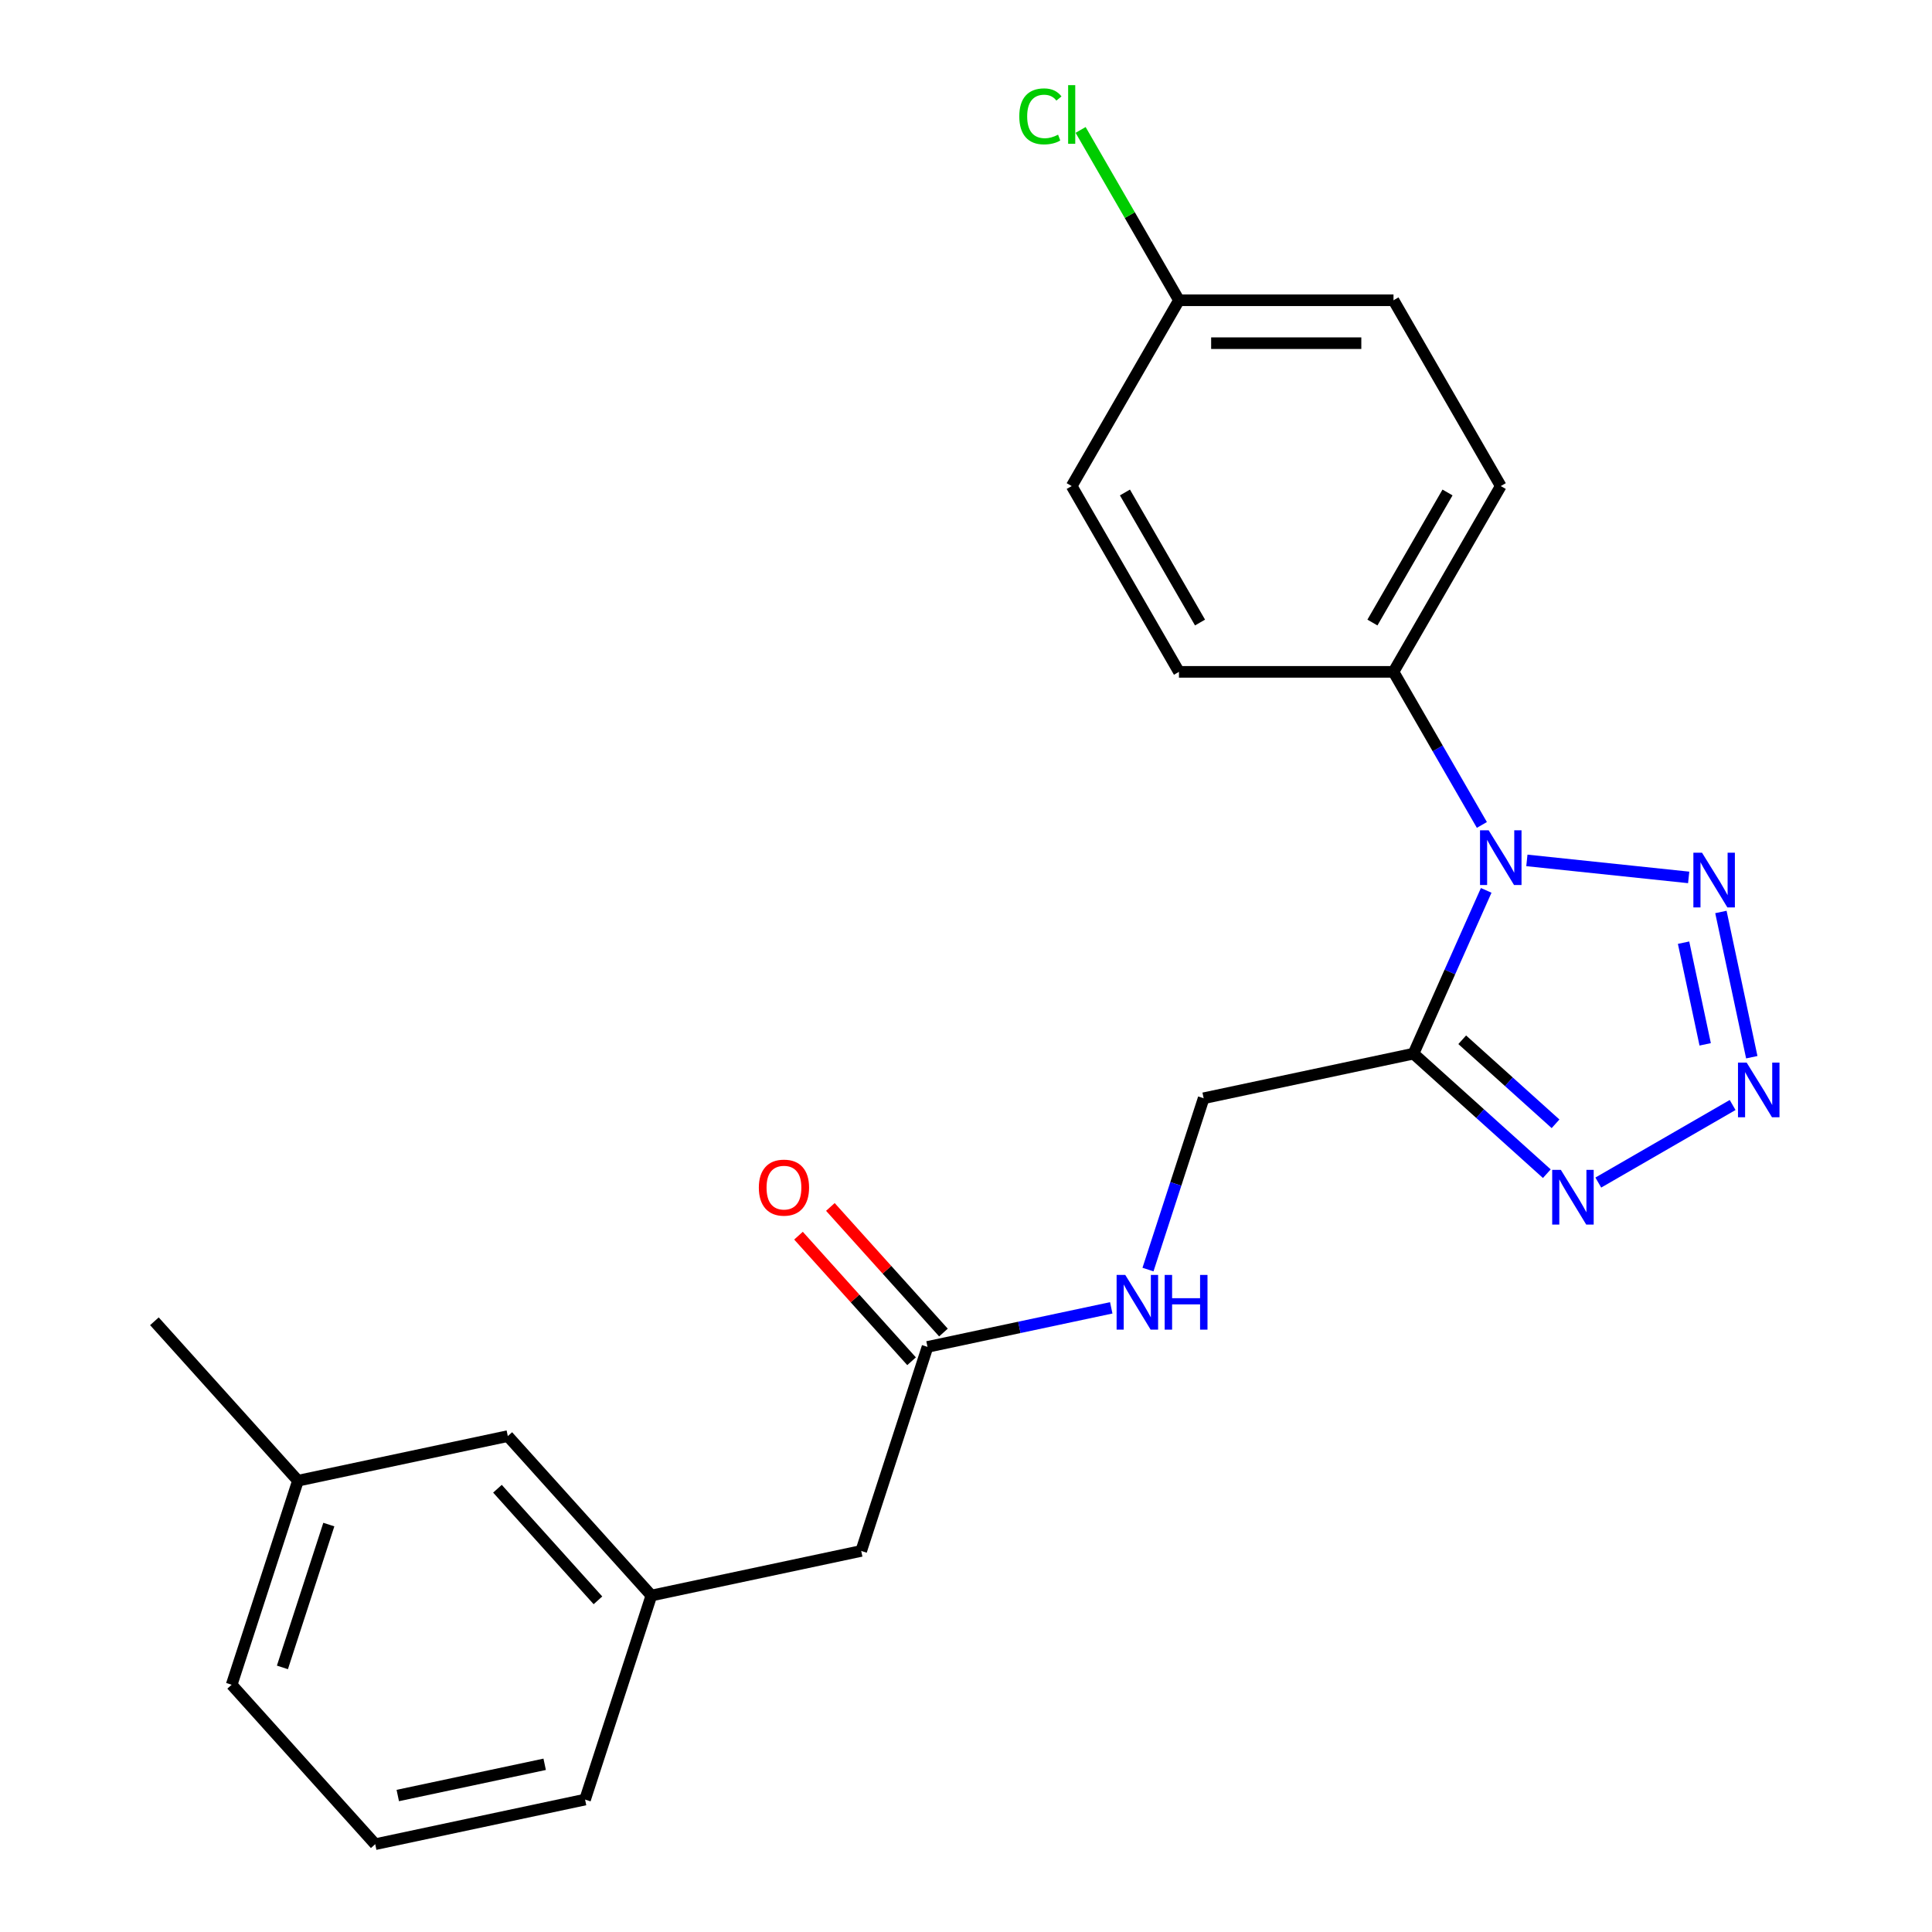 <?xml version='1.0' encoding='iso-8859-1'?>
<svg version='1.1' baseProfile='full'
              xmlns='http://www.w3.org/2000/svg'
                      xmlns:rdkit='http://www.rdkit.org/xml'
                      xmlns:xlink='http://www.w3.org/1999/xlink'
                  xml:space='preserve'
width='1000px' height='1000px' viewBox='0 0 1000 1000'>
<!-- END OF HEADER -->
<rect style='opacity:1.0;fill:#FFFFFF;stroke:none' width='1000' height='1000' x='0' y='0'> </rect>
<path class='bond-0' d='M 769.254,460.858 L 750.442,503.112' style='fill:none;fill-rule:evenodd;stroke:#0000FF;stroke-width:6px;stroke-linecap:butt;stroke-linejoin:miter;stroke-opacity:1' />
<path class='bond-0' d='M 750.442,503.112 L 731.629,545.366' style='fill:none;fill-rule:evenodd;stroke:#000000;stroke-width:6px;stroke-linecap:butt;stroke-linejoin:miter;stroke-opacity:1' />
<path class='bond-2' d='M 790.311,445.342 L 874.055,454.144' style='fill:none;fill-rule:evenodd;stroke:#0000FF;stroke-width:6px;stroke-linecap:butt;stroke-linejoin:miter;stroke-opacity:1' />
<path class='bond-4' d='M 767.017,426.986 L 744.144,387.37' style='fill:none;fill-rule:evenodd;stroke:#0000FF;stroke-width:6px;stroke-linecap:butt;stroke-linejoin:miter;stroke-opacity:1' />
<path class='bond-4' d='M 744.144,387.37 L 721.272,347.754' style='fill:none;fill-rule:evenodd;stroke:#000000;stroke-width:6px;stroke-linecap:butt;stroke-linejoin:miter;stroke-opacity:1' />
<path class='bond-3' d='M 731.629,545.366 L 766.132,576.433' style='fill:none;fill-rule:evenodd;stroke:#000000;stroke-width:6px;stroke-linecap:butt;stroke-linejoin:miter;stroke-opacity:1' />
<path class='bond-3' d='M 766.132,576.433 L 800.635,607.499' style='fill:none;fill-rule:evenodd;stroke:#0000FF;stroke-width:6px;stroke-linecap:butt;stroke-linejoin:miter;stroke-opacity:1' />
<path class='bond-3' d='M 756.84,538.182 L 780.993,559.928' style='fill:none;fill-rule:evenodd;stroke:#000000;stroke-width:6px;stroke-linecap:butt;stroke-linejoin:miter;stroke-opacity:1' />
<path class='bond-3' d='M 780.993,559.928 L 805.145,581.675' style='fill:none;fill-rule:evenodd;stroke:#0000FF;stroke-width:6px;stroke-linecap:butt;stroke-linejoin:miter;stroke-opacity:1' />
<path class='bond-6' d='M 731.629,545.366 L 623.011,568.454' style='fill:none;fill-rule:evenodd;stroke:#000000;stroke-width:6px;stroke-linecap:butt;stroke-linejoin:miter;stroke-opacity:1' />
<path class='bond-1' d='M 906.719,547.211 L 890.739,472.032' style='fill:none;fill-rule:evenodd;stroke:#0000FF;stroke-width:6px;stroke-linecap:butt;stroke-linejoin:miter;stroke-opacity:1' />
<path class='bond-1' d='M 882.598,540.552 L 871.412,487.927' style='fill:none;fill-rule:evenodd;stroke:#0000FF;stroke-width:6px;stroke-linecap:butt;stroke-linejoin:miter;stroke-opacity:1' />
<path class='bond-23' d='M 896.803,571.951 L 827.277,612.091' style='fill:none;fill-rule:evenodd;stroke:#0000FF;stroke-width:6px;stroke-linecap:butt;stroke-linejoin:miter;stroke-opacity:1' />
<path class='bond-10' d='M 721.272,347.754 L 776.795,251.587' style='fill:none;fill-rule:evenodd;stroke:#000000;stroke-width:6px;stroke-linecap:butt;stroke-linejoin:miter;stroke-opacity:1' />
<path class='bond-10' d='M 710.367,322.224 L 749.233,254.907' style='fill:none;fill-rule:evenodd;stroke:#000000;stroke-width:6px;stroke-linecap:butt;stroke-linejoin:miter;stroke-opacity:1' />
<path class='bond-11' d='M 721.272,347.754 L 610.228,347.754' style='fill:none;fill-rule:evenodd;stroke:#000000;stroke-width:6px;stroke-linecap:butt;stroke-linejoin:miter;stroke-opacity:1' />
<path class='bond-5' d='M 480.078,697.151 L 527.629,687.044' style='fill:none;fill-rule:evenodd;stroke:#000000;stroke-width:6px;stroke-linecap:butt;stroke-linejoin:miter;stroke-opacity:1' />
<path class='bond-5' d='M 527.629,687.044 L 575.18,676.936' style='fill:none;fill-rule:evenodd;stroke:#0000FF;stroke-width:6px;stroke-linecap:butt;stroke-linejoin:miter;stroke-opacity:1' />
<path class='bond-8' d='M 488.33,689.72 L 459.066,657.22' style='fill:none;fill-rule:evenodd;stroke:#000000;stroke-width:6px;stroke-linecap:butt;stroke-linejoin:miter;stroke-opacity:1' />
<path class='bond-8' d='M 459.066,657.22 L 429.803,624.719' style='fill:none;fill-rule:evenodd;stroke:#FF0000;stroke-width:6px;stroke-linecap:butt;stroke-linejoin:miter;stroke-opacity:1' />
<path class='bond-8' d='M 471.826,704.581 L 442.562,672.081' style='fill:none;fill-rule:evenodd;stroke:#000000;stroke-width:6px;stroke-linecap:butt;stroke-linejoin:miter;stroke-opacity:1' />
<path class='bond-8' d='M 442.562,672.081 L 413.298,639.58' style='fill:none;fill-rule:evenodd;stroke:#FF0000;stroke-width:6px;stroke-linecap:butt;stroke-linejoin:miter;stroke-opacity:1' />
<path class='bond-12' d='M 480.078,697.151 L 445.763,802.761' style='fill:none;fill-rule:evenodd;stroke:#000000;stroke-width:6px;stroke-linecap:butt;stroke-linejoin:miter;stroke-opacity:1' />
<path class='bond-7' d='M 623.011,568.454 L 608.605,612.79' style='fill:none;fill-rule:evenodd;stroke:#000000;stroke-width:6px;stroke-linecap:butt;stroke-linejoin:miter;stroke-opacity:1' />
<path class='bond-7' d='M 608.605,612.79 L 594.199,657.127' style='fill:none;fill-rule:evenodd;stroke:#0000FF;stroke-width:6px;stroke-linecap:butt;stroke-linejoin:miter;stroke-opacity:1' />
<path class='bond-9' d='M 337.145,825.848 L 445.763,802.761' style='fill:none;fill-rule:evenodd;stroke:#000000;stroke-width:6px;stroke-linecap:butt;stroke-linejoin:miter;stroke-opacity:1' />
<path class='bond-13' d='M 337.145,825.848 L 262.842,743.326' style='fill:none;fill-rule:evenodd;stroke:#000000;stroke-width:6px;stroke-linecap:butt;stroke-linejoin:miter;stroke-opacity:1' />
<path class='bond-13' d='M 309.495,828.33 L 257.483,770.565' style='fill:none;fill-rule:evenodd;stroke:#000000;stroke-width:6px;stroke-linecap:butt;stroke-linejoin:miter;stroke-opacity:1' />
<path class='bond-20' d='M 337.145,825.848 L 302.83,931.458' style='fill:none;fill-rule:evenodd;stroke:#000000;stroke-width:6px;stroke-linecap:butt;stroke-linejoin:miter;stroke-opacity:1' />
<path class='bond-15' d='M 776.795,251.587 L 721.272,155.419' style='fill:none;fill-rule:evenodd;stroke:#000000;stroke-width:6px;stroke-linecap:butt;stroke-linejoin:miter;stroke-opacity:1' />
<path class='bond-16' d='M 610.228,347.754 L 554.705,251.587' style='fill:none;fill-rule:evenodd;stroke:#000000;stroke-width:6px;stroke-linecap:butt;stroke-linejoin:miter;stroke-opacity:1' />
<path class='bond-16' d='M 621.133,322.224 L 582.267,254.907' style='fill:none;fill-rule:evenodd;stroke:#000000;stroke-width:6px;stroke-linecap:butt;stroke-linejoin:miter;stroke-opacity:1' />
<path class='bond-18' d='M 262.842,743.326 L 154.223,766.413' style='fill:none;fill-rule:evenodd;stroke:#000000;stroke-width:6px;stroke-linecap:butt;stroke-linejoin:miter;stroke-opacity:1' />
<path class='bond-14' d='M 610.228,155.419 L 554.705,251.587' style='fill:none;fill-rule:evenodd;stroke:#000000;stroke-width:6px;stroke-linecap:butt;stroke-linejoin:miter;stroke-opacity:1' />
<path class='bond-17' d='M 610.228,155.419 L 584.775,111.333' style='fill:none;fill-rule:evenodd;stroke:#000000;stroke-width:6px;stroke-linecap:butt;stroke-linejoin:miter;stroke-opacity:1' />
<path class='bond-17' d='M 584.775,111.333 L 559.321,67.247' style='fill:none;fill-rule:evenodd;stroke:#00CC00;stroke-width:6px;stroke-linecap:butt;stroke-linejoin:miter;stroke-opacity:1' />
<path class='bond-24' d='M 610.228,155.419 L 721.272,155.419' style='fill:none;fill-rule:evenodd;stroke:#000000;stroke-width:6px;stroke-linecap:butt;stroke-linejoin:miter;stroke-opacity:1' />
<path class='bond-24' d='M 626.884,177.628 L 704.616,177.628' style='fill:none;fill-rule:evenodd;stroke:#000000;stroke-width:6px;stroke-linecap:butt;stroke-linejoin:miter;stroke-opacity:1' />
<path class='bond-22' d='M 154.223,766.413 L 79.92,683.891' style='fill:none;fill-rule:evenodd;stroke:#000000;stroke-width:6px;stroke-linecap:butt;stroke-linejoin:miter;stroke-opacity:1' />
<path class='bond-25' d='M 154.223,766.413 L 119.909,872.023' style='fill:none;fill-rule:evenodd;stroke:#000000;stroke-width:6px;stroke-linecap:butt;stroke-linejoin:miter;stroke-opacity:1' />
<path class='bond-25' d='M 170.198,789.118 L 146.178,863.045' style='fill:none;fill-rule:evenodd;stroke:#000000;stroke-width:6px;stroke-linecap:butt;stroke-linejoin:miter;stroke-opacity:1' />
<path class='bond-19' d='M 194.212,954.545 L 302.83,931.458' style='fill:none;fill-rule:evenodd;stroke:#000000;stroke-width:6px;stroke-linecap:butt;stroke-linejoin:miter;stroke-opacity:1' />
<path class='bond-19' d='M 205.887,929.359 L 281.92,913.197' style='fill:none;fill-rule:evenodd;stroke:#000000;stroke-width:6px;stroke-linecap:butt;stroke-linejoin:miter;stroke-opacity:1' />
<path class='bond-21' d='M 194.212,954.545 L 119.909,872.023' style='fill:none;fill-rule:evenodd;stroke:#000000;stroke-width:6px;stroke-linecap:butt;stroke-linejoin:miter;stroke-opacity:1' />
<path  class='atom-0' d='M 770.535 429.762
L 779.815 444.762
Q 780.735 446.242, 782.215 448.922
Q 783.695 451.602, 783.775 451.762
L 783.775 429.762
L 787.535 429.762
L 787.535 458.082
L 783.655 458.082
L 773.695 441.682
Q 772.535 439.762, 771.295 437.562
Q 770.095 435.362, 769.735 434.682
L 769.735 458.082
L 766.055 458.082
L 766.055 429.762
L 770.535 429.762
' fill='#0000FF'/>
<path  class='atom-2' d='M 904.059 549.987
L 913.339 564.987
Q 914.259 566.467, 915.739 569.147
Q 917.219 571.827, 917.299 571.987
L 917.299 549.987
L 921.059 549.987
L 921.059 578.307
L 917.179 578.307
L 907.219 561.907
Q 906.059 559.987, 904.819 557.787
Q 903.619 555.587, 903.259 554.907
L 903.259 578.307
L 899.579 578.307
L 899.579 549.987
L 904.059 549.987
' fill='#0000FF'/>
<path  class='atom-3' d='M 880.971 441.369
L 890.251 456.369
Q 891.171 457.849, 892.651 460.529
Q 894.131 463.209, 894.211 463.369
L 894.211 441.369
L 897.971 441.369
L 897.971 469.689
L 894.091 469.689
L 884.131 453.289
Q 882.971 451.369, 881.731 449.169
Q 880.531 446.969, 880.171 446.289
L 880.171 469.689
L 876.491 469.689
L 876.491 441.369
L 880.971 441.369
' fill='#0000FF'/>
<path  class='atom-4' d='M 807.891 605.509
L 817.171 620.509
Q 818.091 621.989, 819.571 624.669
Q 821.051 627.349, 821.131 627.509
L 821.131 605.509
L 824.891 605.509
L 824.891 633.829
L 821.011 633.829
L 811.051 617.429
Q 809.891 615.509, 808.651 613.309
Q 807.451 611.109, 807.091 610.429
L 807.091 633.829
L 803.411 633.829
L 803.411 605.509
L 807.891 605.509
' fill='#0000FF'/>
<path  class='atom-8' d='M 582.436 659.903
L 591.716 674.903
Q 592.636 676.383, 594.116 679.063
Q 595.596 681.743, 595.676 681.903
L 595.676 659.903
L 599.436 659.903
L 599.436 688.223
L 595.556 688.223
L 585.596 671.823
Q 584.436 669.903, 583.196 667.703
Q 581.996 665.503, 581.636 664.823
L 581.636 688.223
L 577.956 688.223
L 577.956 659.903
L 582.436 659.903
' fill='#0000FF'/>
<path  class='atom-8' d='M 602.836 659.903
L 606.676 659.903
L 606.676 671.943
L 621.156 671.943
L 621.156 659.903
L 624.996 659.903
L 624.996 688.223
L 621.156 688.223
L 621.156 675.143
L 606.676 675.143
L 606.676 688.223
L 602.836 688.223
L 602.836 659.903
' fill='#0000FF'/>
<path  class='atom-9' d='M 392.774 614.709
Q 392.774 607.909, 396.134 604.109
Q 399.494 600.309, 405.774 600.309
Q 412.054 600.309, 415.414 604.109
Q 418.774 607.909, 418.774 614.709
Q 418.774 621.589, 415.374 625.509
Q 411.974 629.389, 405.774 629.389
Q 399.534 629.389, 396.134 625.509
Q 392.774 621.629, 392.774 614.709
M 405.774 626.189
Q 410.094 626.189, 412.414 623.309
Q 414.774 620.389, 414.774 614.709
Q 414.774 609.149, 412.414 606.349
Q 410.094 603.509, 405.774 603.509
Q 401.454 603.509, 399.094 606.309
Q 396.774 609.109, 396.774 614.709
Q 396.774 620.429, 399.094 623.309
Q 401.454 626.189, 405.774 626.189
' fill='#FF0000'/>
<path  class='atom-18' d='M 527.585 60.231
Q 527.585 53.191, 530.865 49.511
Q 534.185 45.791, 540.465 45.791
Q 546.305 45.791, 549.425 49.911
L 546.785 52.071
Q 544.505 49.071, 540.465 49.071
Q 536.185 49.071, 533.905 51.951
Q 531.665 54.791, 531.665 60.231
Q 531.665 65.831, 533.985 68.711
Q 536.345 71.591, 540.905 71.591
Q 544.025 71.591, 547.665 69.711
L 548.785 72.711
Q 547.305 73.671, 545.065 74.231
Q 542.825 74.791, 540.345 74.791
Q 534.185 74.791, 530.865 71.031
Q 527.585 67.271, 527.585 60.231
' fill='#00CC00'/>
<path  class='atom-18' d='M 552.865 44.071
L 556.545 44.071
L 556.545 74.431
L 552.865 74.431
L 552.865 44.071
' fill='#00CC00'/>
</svg>
